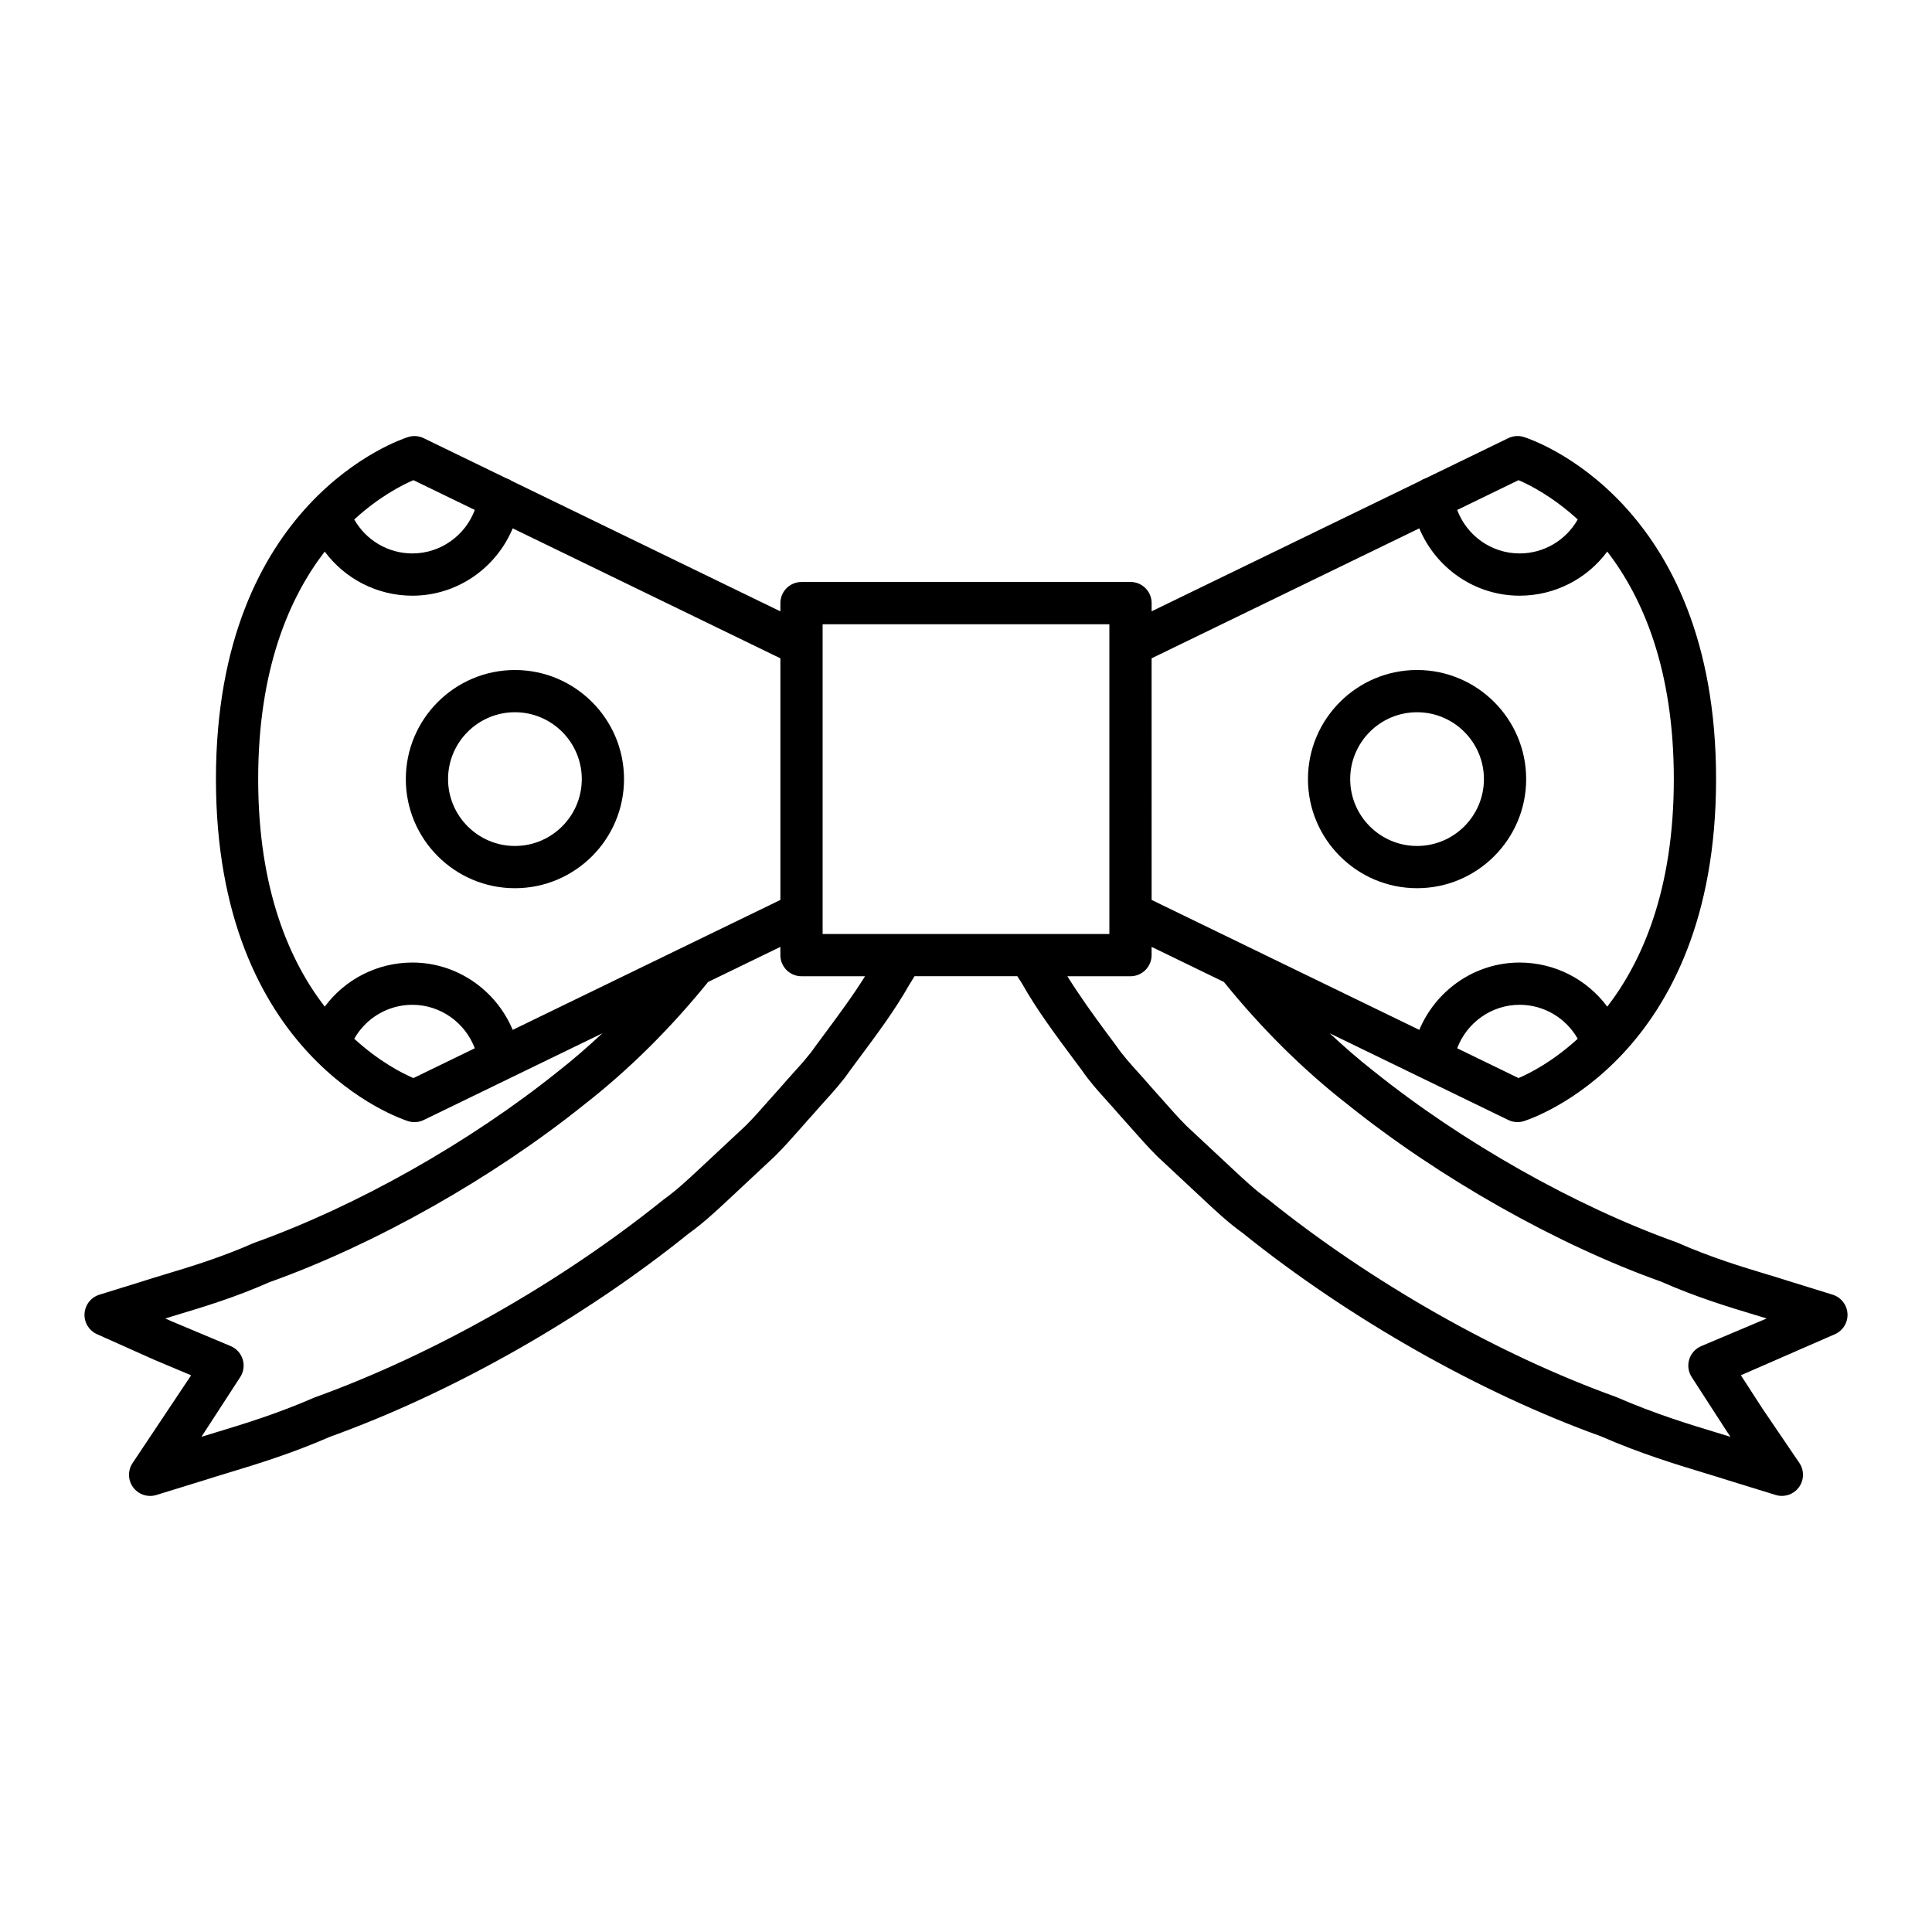 <?xml version="1.0" encoding="UTF-8"?>
<!-- Uploaded to: SVG Repo, www.svgrepo.com, Generator: SVG Repo Mixer Tools -->
<svg fill="#000000" width="800px" height="800px" version="1.1" viewBox="144 144 512 512" xmlns="http://www.w3.org/2000/svg">
 <g>
  <path d="m280.46 321.56c-15.941 0-28.914 12.969-28.914 28.914 0 15.945 12.973 28.914 28.914 28.914 15.941 0 28.914-12.969 28.914-28.914 0-15.945-12.973-28.914-28.914-28.914zm0 46.629c-9.77 0-17.719-7.949-17.719-17.719s7.949-17.719 17.719-17.719 17.719 7.949 17.719 17.719-7.949 17.719-17.719 17.719z"/>
  <path d="m548.45 350.47c0-15.945-12.973-28.914-28.914-28.914-15.941 0-28.914 12.969-28.914 28.914s12.973 28.914 28.914 28.914c15.941 0 28.914-12.969 28.914-28.914zm-28.914 17.719c-9.77 0-17.719-7.949-17.719-17.719s7.949-17.719 17.719-17.719c9.77 0 17.719 7.949 17.719 17.719s-7.949 17.719-17.719 17.719z"/>
  <path d="m169.7 497.57 15.324 6.852 9.625 4.047-15.492 23.227c-1.332 1.965-1.285 4.562 0.133 6.473 1.07 1.453 2.754 2.269 4.5 2.269 0.551 0 1.105-0.082 1.652-0.25l12.75-3.934c1.871-0.605 3.938-1.234 6.176-1.91 7.527-2.285 16.902-5.125 27.109-9.594 32.402-11.668 67.137-31.375 95.055-53.863 3.883-2.781 7.312-5.992 10.637-9.098l12.266-11.461c2.406-2.402 4.652-4.949 6.887-7.481 1.066-1.215 2.133-2.426 3.336-3.746 0.969-1.137 1.969-2.238 2.957-3.336 2.285-2.531 4.652-5.148 6.578-7.981l2.207-2.973c5.059-6.797 9.836-13.215 13.586-19.875 0.484-0.742 0.914-1.488 1.375-2.231h27.246c0.422 0.68 0.84 1.344 1.227 1.926 3.938 6.965 8.715 13.387 13.77 20.18l2.082 2.789c2.051 3.012 4.418 5.629 6.703 8.16 0.988 1.098 1.988 2.199 3.078 3.473 1.082 1.188 2.148 2.398 3.215 3.609 2.234 2.531 4.484 5.078 7.023 7.613l12.129 11.328c3.324 3.106 6.758 6.316 10.387 8.902 28.168 22.684 62.906 42.387 94.961 53.922 10.551 4.606 19.926 7.445 27.453 9.73 2.242 0.68 4.309 1.305 6.254 1.934l12.672 3.91c0.547 0.168 1.098 0.25 1.652 0.25 1.742 0 3.426-0.816 4.5-2.269 1.414-1.91 1.465-4.508 0.133-6.473l-9.816-14.453-5.676-8.777 24.949-10.895c2.125-0.953 3.445-3.117 3.301-5.445-0.137-2.324-1.707-4.32-3.93-5.012l-11.465-3.555c-1.82-0.594-3.848-1.207-6.059-1.871-6.543-1.973-14.695-4.43-23.773-8.434-26.852-9.57-56.887-26.535-80.402-45.434-3.977-3.102-7.824-6.484-11.605-9.988l47.344 22.984c0.766 0.375 1.602 0.562 2.445 0.562 0.562 0 1.133-0.086 1.68-0.258 2.078-0.652 50.938-16.844 50.938-90.652 0-73.809-48.859-90-50.938-90.652-1.359-0.43-2.844-0.312-4.121 0.305l-21.887 10.625c-0.523 0.18-1.008 0.391-1.445 0.703l-71.191 34.562v-2.184c0-3.09-2.504-5.598-5.598-5.598l-87.188 0.012c-3.094 0-5.598 2.508-5.598 5.598v2.184l-71.191-34.566c-0.438-0.312-0.922-0.523-1.445-0.703l-21.887-10.625c-1.273-0.621-2.754-0.734-4.121-0.305-2.078 0.652-50.938 16.844-50.938 90.652s48.859 90 50.938 90.652c0.547 0.172 1.113 0.258 1.68 0.258 0.844 0 1.68-0.188 2.445-0.562l47.34-22.98c-3.793 3.519-7.656 6.914-11.656 10.035-23.457 18.848-53.492 35.812-80.727 45.535-8.703 3.848-16.848 6.305-23.391 8.277-2.207 0.668-4.238 1.277-5.981 1.848l-11.539 3.578c-2.227 0.691-3.793 2.688-3.93 5.012-0.152 2.328 1.164 4.496 3.293 5.445zm376.73-67.871-16.266-7.894c2.543-6.762 9.062-11.523 16.547-11.523 6.469 0 12.297 3.523 15.402 9.004-6.574 6.012-12.66 9.129-15.684 10.414zm0-158.45c3.035 1.289 9.117 4.41 15.684 10.418-3.102 5.481-8.93 9-15.398 9-7.504 0-14.008-4.754-16.547-11.523zm-97.242 47.211 70.938-34.441c4.398 10.523 14.711 17.844 26.59 17.844 9.332 0 17.871-4.473 23.223-11.691 9.328 12.094 17.641 31.055 17.641 60.301s-8.312 48.207-17.637 60.305c-5.352-7.215-13.891-11.691-23.227-11.691-11.852 0-22.184 7.328-26.586 17.844l-70.938-34.438zm0 78.656v-2.184l19.16 9.301c9.953 12.301 20.949 23.219 32.672 32.367 24.375 19.59 55.629 37.234 83.207 47.051 9.332 4.129 17.848 6.695 24.688 8.762 1.141 0.344 2.231 0.672 3.281 0.996l-17.352 7.328c-1.523 0.641-2.691 1.926-3.176 3.508-0.492 1.582-0.25 3.301 0.645 4.691l9.375 14.492 0.906 1.344c-1.176-0.367-2.418-0.742-3.711-1.133-7.254-2.199-16.273-4.934-26.566-9.414-31.273-11.266-64.84-30.309-92.332-52.438-3.289-2.352-6.309-5.176-9.508-8.168l-12-11.199c-2.234-2.234-4.324-4.609-6.402-6.969-1.109-1.262-2.219-2.516-3.219-3.609-1.039-1.215-2.106-2.398-3.164-3.574-2.133-2.356-4.137-4.582-5.887-7.137l-2.227-2.992c-3.875-5.203-7.457-10.234-10.715-15.422h16.723c3.098-0.004 5.602-2.512 5.602-5.602zm-87.184-87.684h75.988v82.086h-75.988zm-108.44-38.184 16.262 7.894c-2.539 6.769-9.043 11.523-16.547 11.523-6.469 0-12.301-3.523-15.402-9.004 6.578-6.012 12.664-9.129 15.688-10.414zm0 158.45c-3.035-1.289-9.117-4.41-15.684-10.414 3.102-5.481 8.93-9 15.398-9 7.484 0 14.008 4.758 16.547 11.523zm26.305-12.77c-4.402-10.516-14.738-17.844-26.586-17.844-9.332 0-17.871 4.477-23.223 11.691-9.328-12.094-17.641-31.055-17.641-60.301s8.312-48.207 17.637-60.301c5.352 7.215 13.895 11.691 23.227 11.691 11.875 0 22.188-7.32 26.59-17.844l70.938 34.438v64.031zm-88.793 75.48c6.84-2.062 15.355-4.629 24.305-8.605 27.961-9.965 59.215-27.613 83.531-47.148 11.777-9.191 22.77-20.113 32.738-32.422l19.156-9.301v2.184c0 3.09 2.504 5.598 5.598 5.598h16.844c-3.188 5.102-6.91 10.145-10.836 15.422l-2.352 3.172c-1.625 2.375-3.629 4.602-5.762 6.957-1.059 1.176-2.125 2.359-3.047 3.438-1.121 1.23-2.231 2.484-3.34 3.746-2.078 2.359-4.164 4.734-6.266 6.836l-12.137 11.332c-3.199 2.992-6.215 5.816-9.758 8.359-27.242 21.934-60.805 40.977-92.426 52.379-9.949 4.344-18.969 7.078-26.223 9.277-1.301 0.395-2.547 0.773-3.719 1.133l10.289-15.836c0.898-1.391 1.137-3.109 0.645-4.691-0.488-1.582-1.652-2.871-3.176-3.508l-15.68-6.582-1.672-0.746c1.043-0.316 2.144-0.648 3.285-0.992z"/>
 </g>
</svg>
